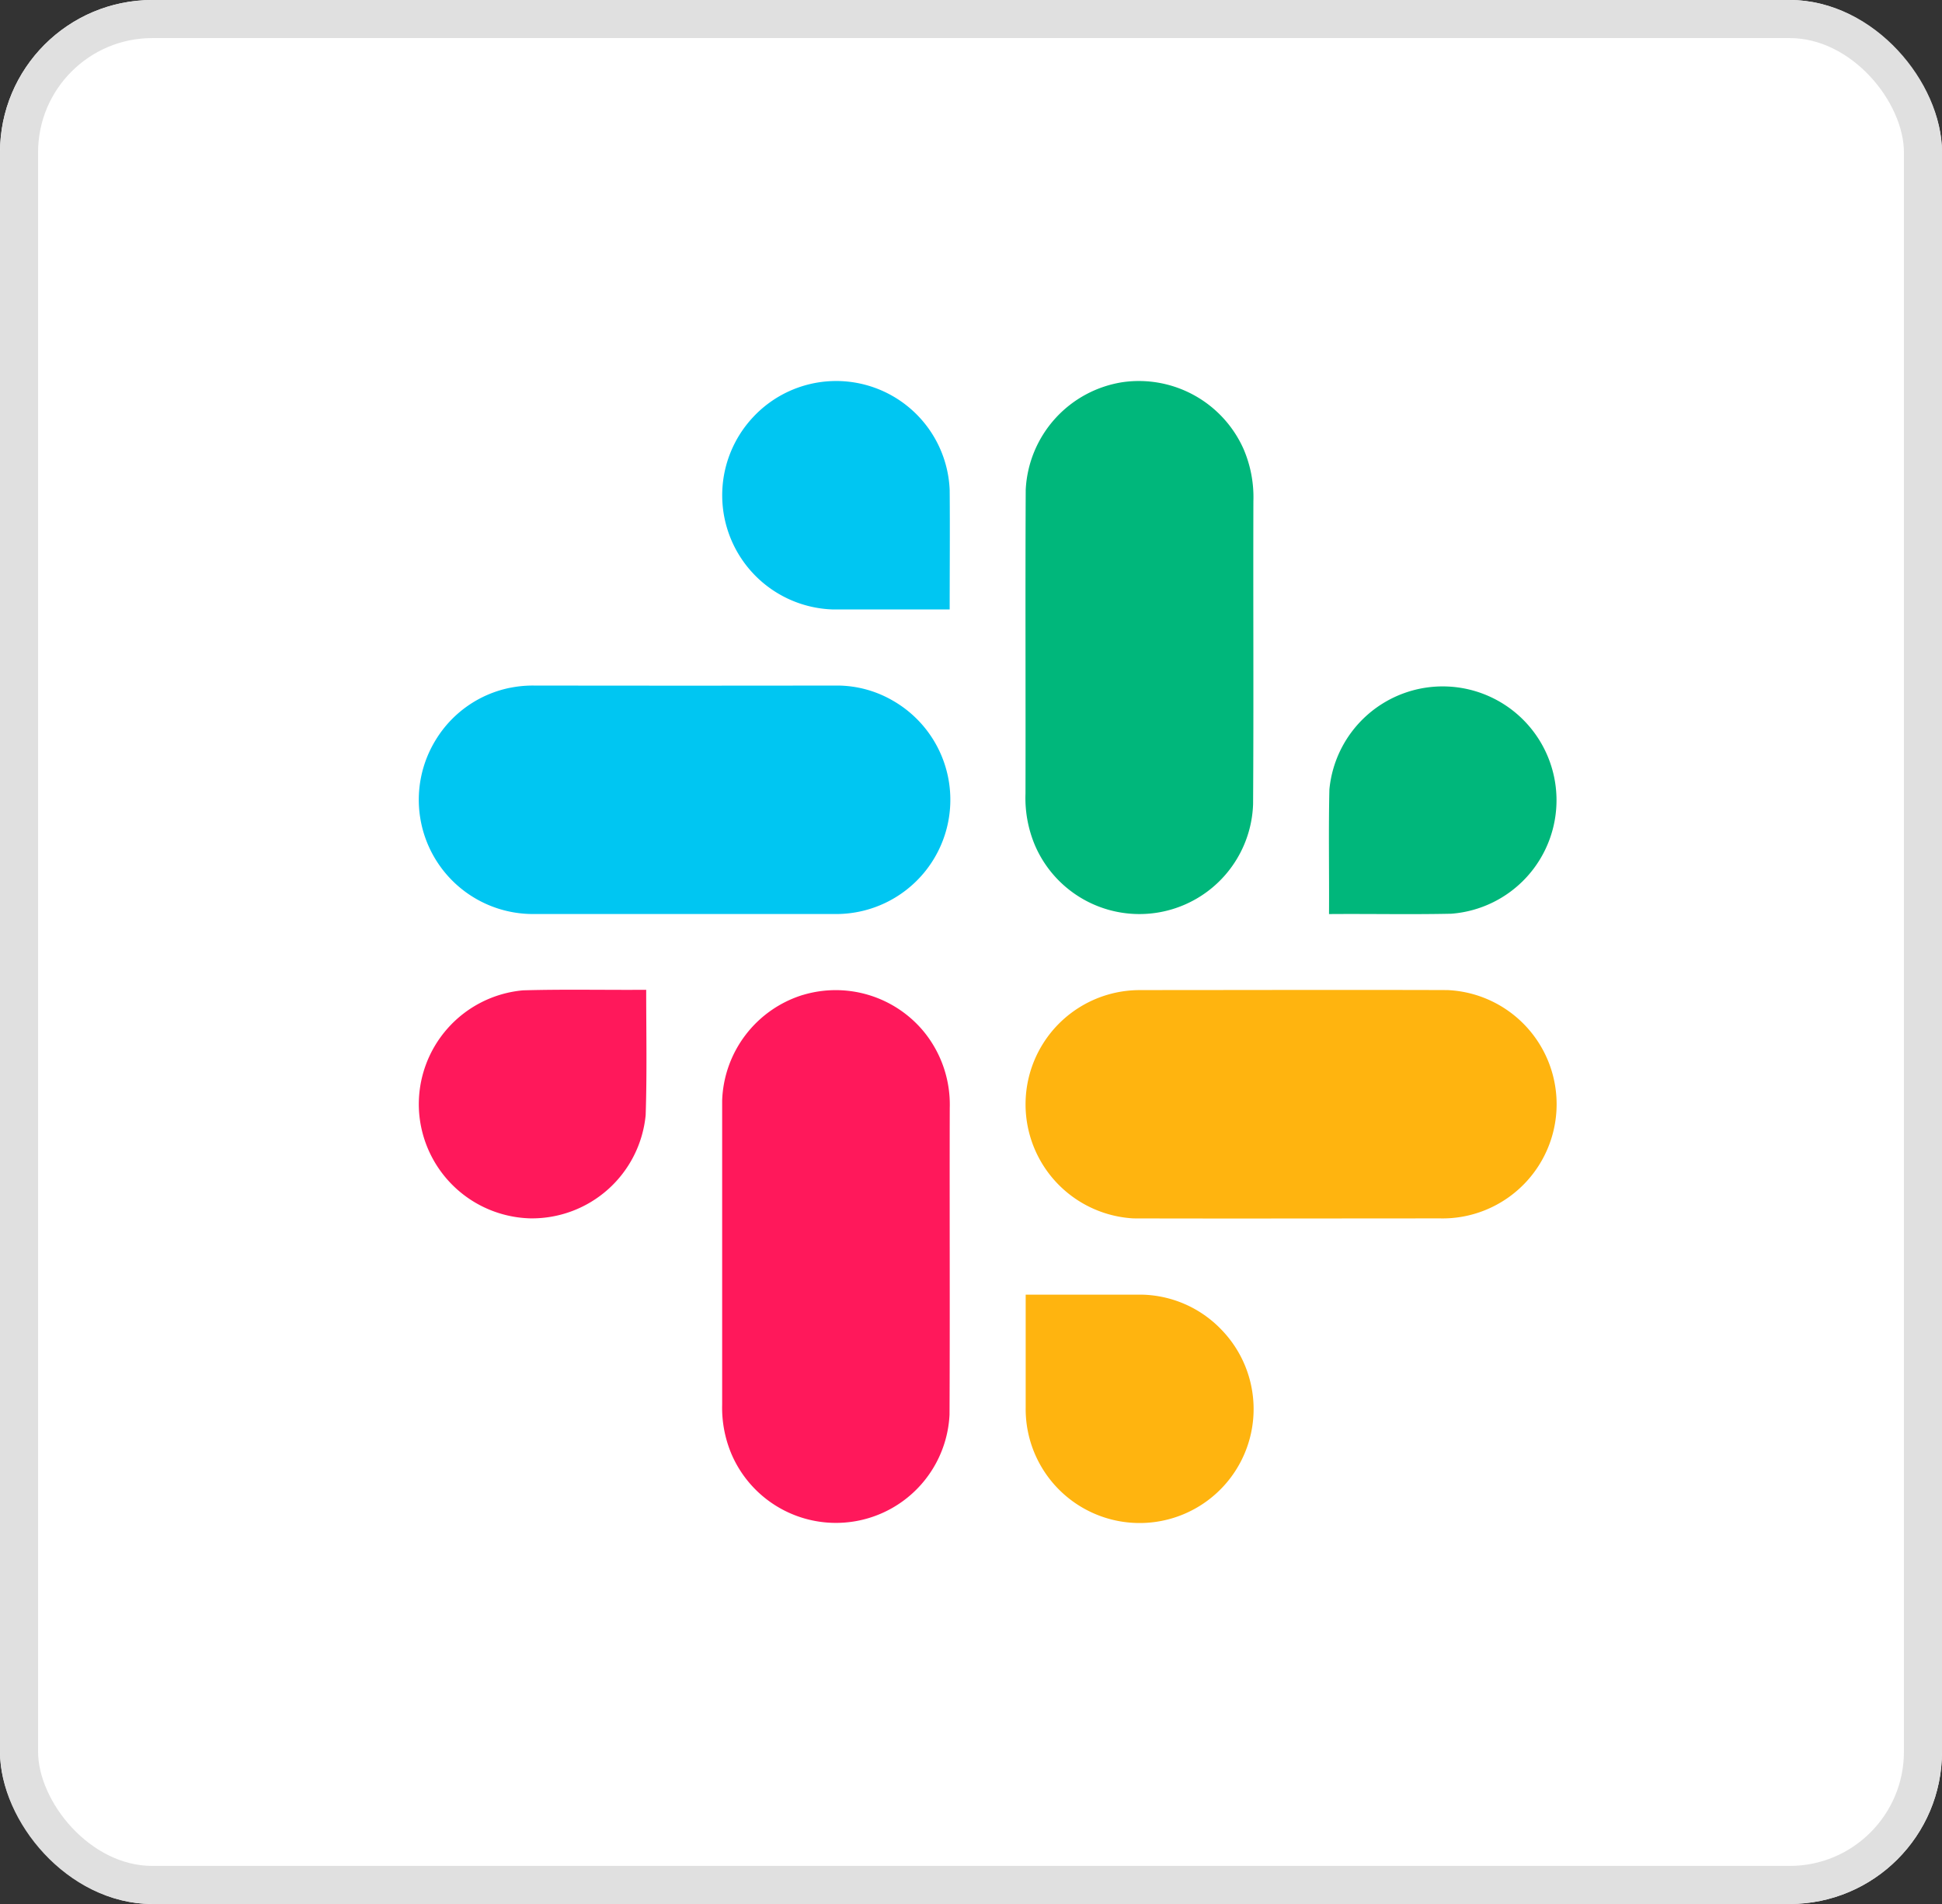 <svg xmlns="http://www.w3.org/2000/svg" width="51" height="50" viewBox="0 0 51 50">
  <rect x="0" y="0" width="51" height="50" fill="#333333" stroke="none"/>
  <g id="integrations-slackicon" transform="translate(-361 -500.514)">
    <g id="Rectangle_10132" data-name="Rectangle 10132" transform="translate(361 500.514)" fill="#fff" stroke="#e0e0e0" stroke-width="1">
      <rect width="51" height="50" rx="4" stroke="none"/>
      <rect x="0.5" y="0.5" width="50" height="49" rx="3.5" fill="none"/>
    </g>
    <g id="Group_11314" data-name="Group 11314" transform="translate(372 510.514)">
      <g id="Group_20169" data-name="Group 20169">
        <path id="Path_20352" data-name="Path 20352" d="M84.821,1.01a2.983,2.983,0,0,1,5.163,1.914c.009,1.045,0,2.091,0,3.136-1.018,0-2.036,0-3.053,0A3,3,0,0,1,84.821,1.01" transform="translate(-76.044 -0.055)" fill="#00c6f2"/>
        <path id="Path_20353" data-name="Path 20353" d="M2.424,84.418a3,3,0,0,1,.618-.059q3.986.006,7.973,0a2.925,2.925,0,0,1,1.465.4,3,3,0,0,1-1.47,5.6q-3.983,0-7.966,0A3,3,0,0,1,.477,85.774a2.973,2.973,0,0,1,1.947-1.357" transform="translate(-0.026 -76.356)" fill="#00c6f2"/>
        <path id="Path_20354" data-name="Path 20354" d="M170.49.034a3.011,3.011,0,0,1,3.159,1.751,3.2,3.2,0,0,1,.261,1.377c-.008,2.653.009,5.306-.008,7.959a2.987,2.987,0,0,1-5.727,1.081,3.2,3.2,0,0,1-.25-1.361c.006-2.659-.007-5.319.006-7.979A3.008,3.008,0,0,1,170.49.034" transform="translate(-151.994 0)" fill="#00b77b"/>
        <path id="Path_20355" data-name="Path 20355" d="M251.928,87.051a2.989,2.989,0,1,1,3.2,3.264c-1.07.023-2.14,0-3.21.009.007-1.091-.015-2.183.01-3.273" transform="translate(-228.016 -76.32)" fill="#00b77b"/>
        <path id="Path_20361" data-name="Path 20361" d="M0,171.7a3.005,3.005,0,0,1,2.736-3.088c1.078-.031,2.156-.006,3.234-.014,0,1.1.023,2.2-.014,3.293A3,3,0,0,1,2.926,174.6,3.007,3.007,0,0,1,0,171.7" transform="translate(0 -152.605)" fill="#ff185b"/>
        <path id="Path_20362" data-name="Path 20362" d="M86.085,168.769a3,3,0,0,1,3.184.97,3.027,3.027,0,0,1,.675,2c-.007,2.684.007,5.369-.006,8.053a2.986,2.986,0,0,1-5.716,1.056,3.127,3.127,0,0,1-.255-1.325c0-2.66,0-5.321,0-7.981a3.009,3.009,0,0,1,2.115-2.773" transform="translate(-76.002 -152.64)" fill="#ff185b"/>
        <path id="Path_20363" data-name="Path 20363" d="M170.916,168.616c2.707,0,5.412-.009,8.119,0a3,3,0,0,1,.975,5.786,2.974,2.974,0,0,1-1.153.21c-2.69,0-5.378.007-8.067,0a3,3,0,0,1,.125-5.995" transform="translate(-152.025 -152.616)" fill="#ffb40f"/>
        <path id="Path_20364" data-name="Path 20364" d="M167.972,252.953c1.006,0,2.012,0,3.018,0a2.978,2.978,0,0,1,2.13.929,2.993,2.993,0,1,1-5.149,2.043c0-.99,0-1.982,0-2.972" transform="translate(-152.035 -228.955)" fill="#ffb40f"/>
      </g>
    </g>
  </g>
</svg>
